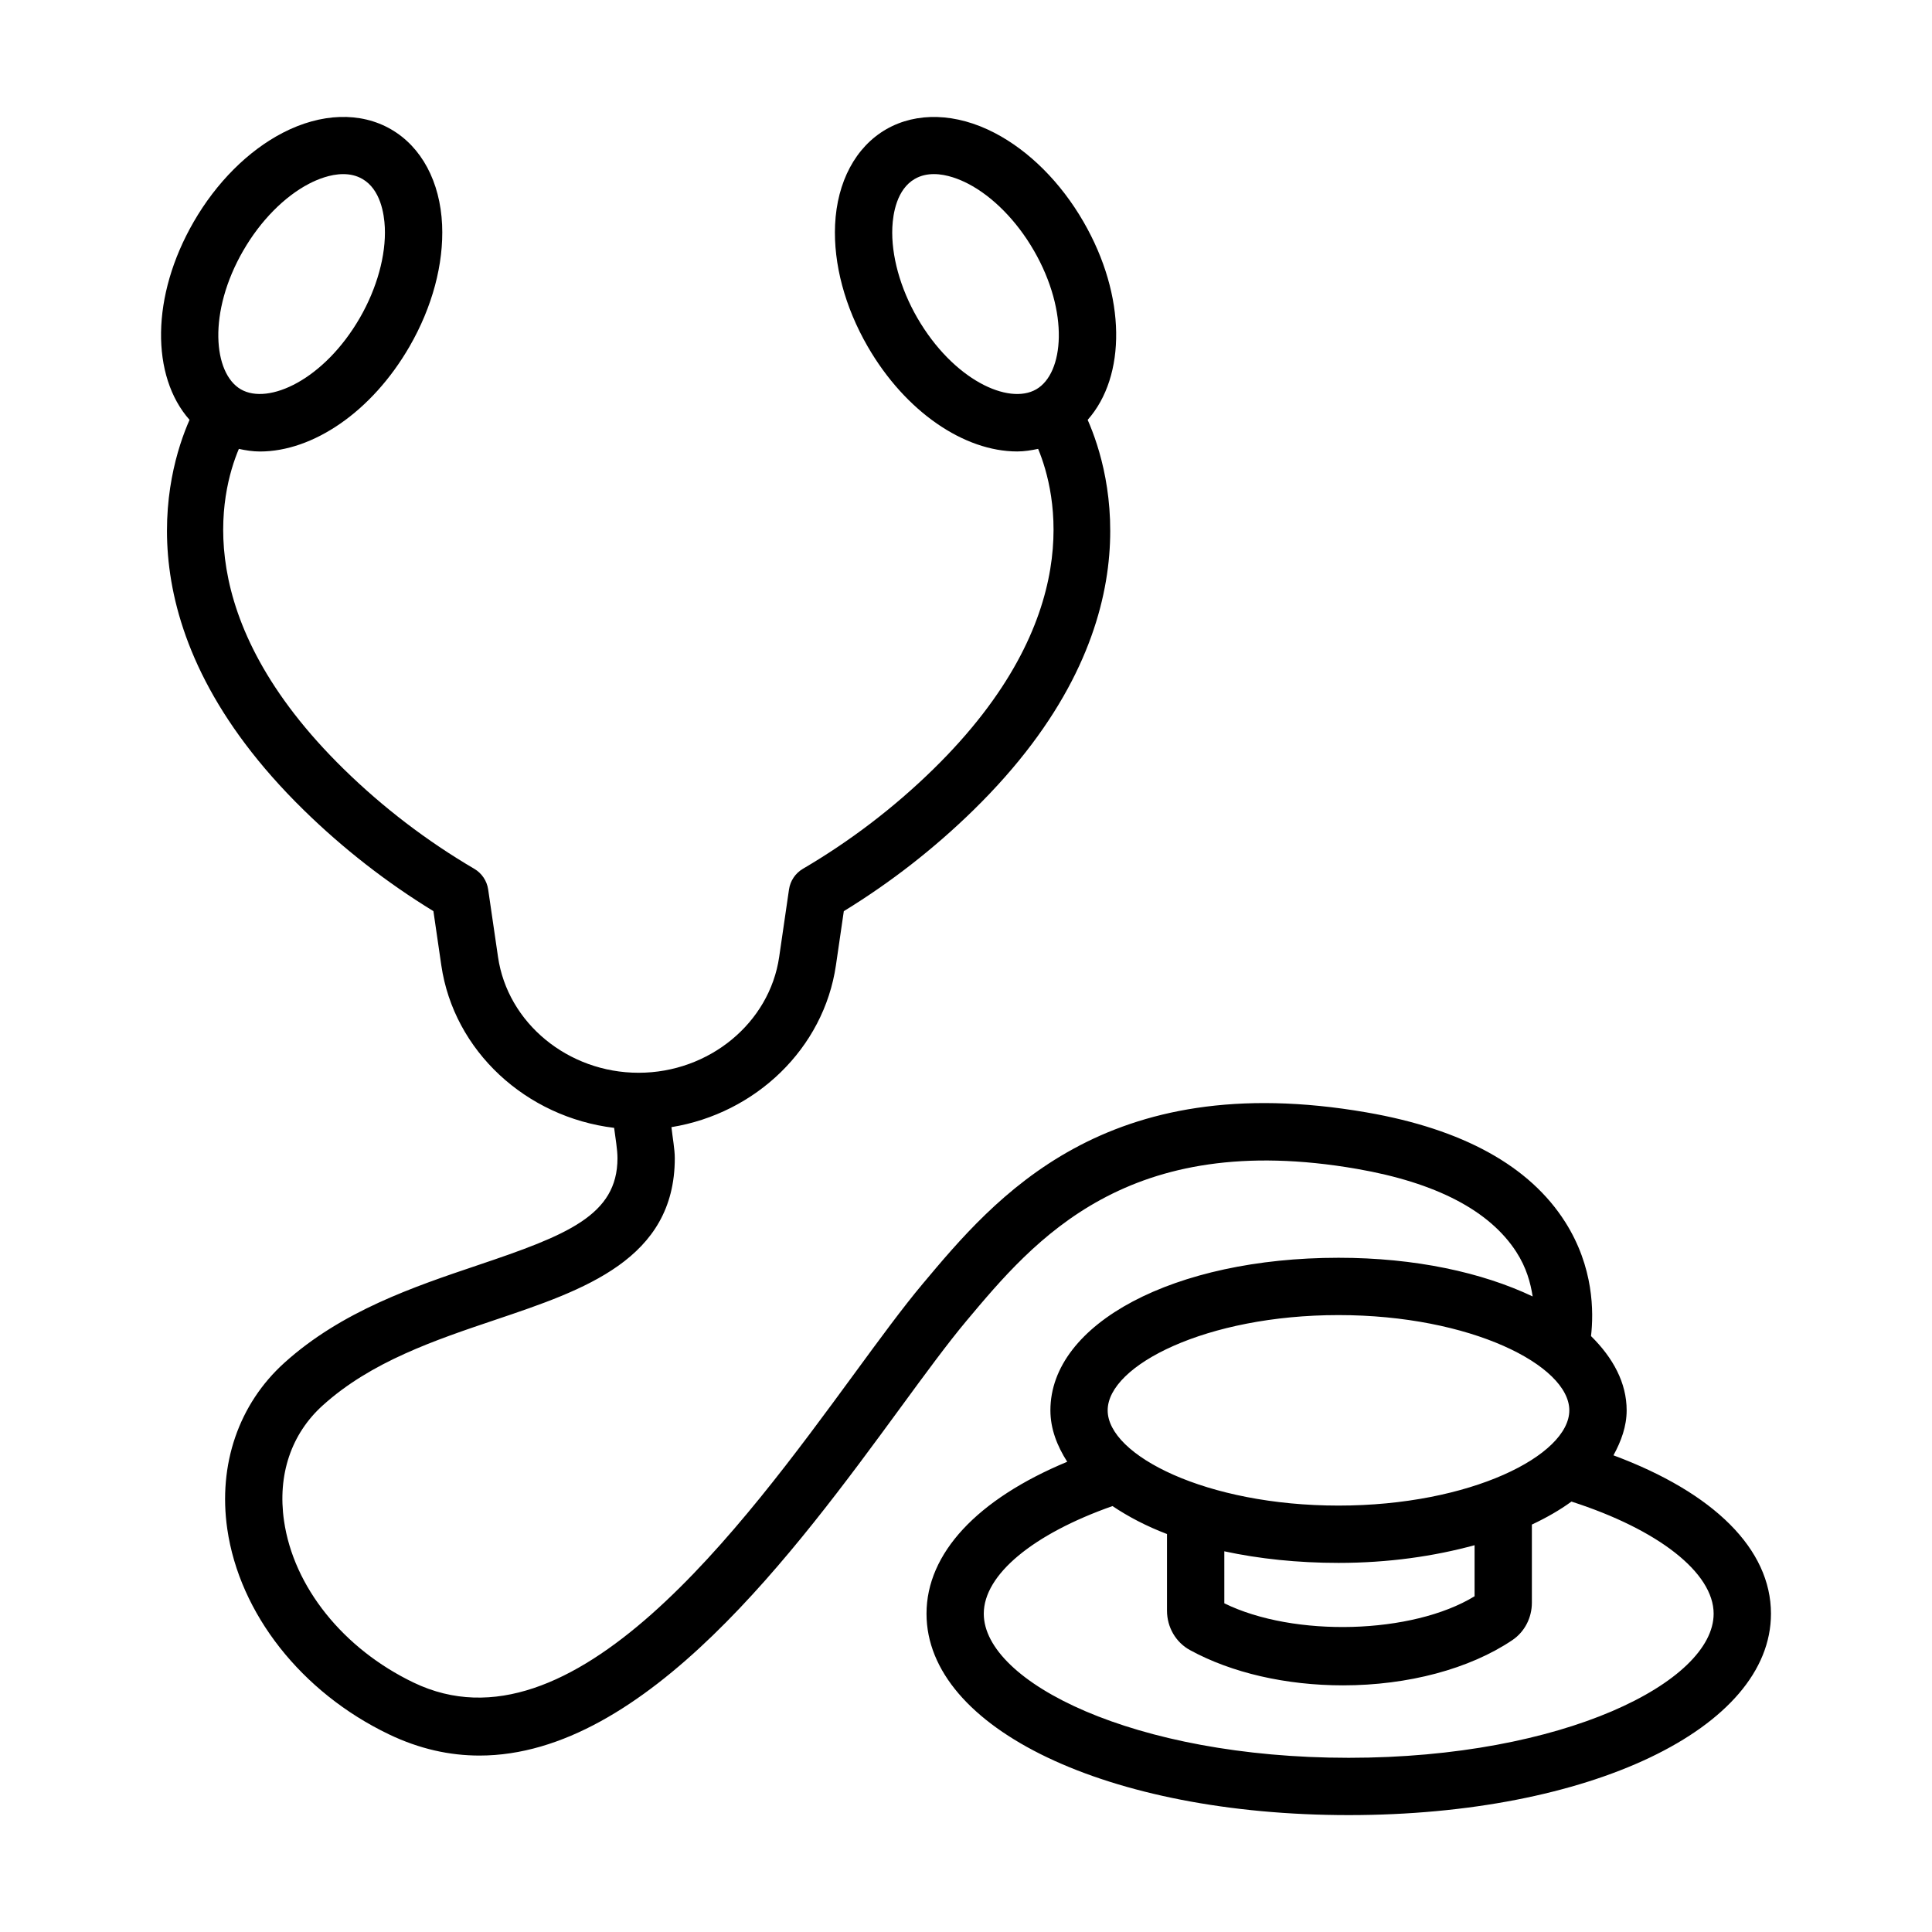 <?xml version="1.0" encoding="UTF-8"?>
<!-- The Best Svg Icon site in the world: iconSvg.co, Visit us! https://iconsvg.co -->
<svg fill="#000000" width="800px" height="800px" version="1.1" viewBox="144 144 512 512" xmlns="http://www.w3.org/2000/svg">
 <path d="m571.58 529.68c2.062-3.766 3.5-7.703 3.5-11.922 0-7.285-3.582-13.898-9.445-19.684 0.734-6.352 0.746-18.266-6.836-30.219-9.418-14.855-27.109-24.625-52.59-29.047-69.473-12.062-98.539 22.566-117.74 45.488-5.191 6.191-11.285 14.492-18.117 23.82-29.762 40.602-74.648 102.02-116.74 81.785-18.656-8.949-31.82-25.375-34.344-42.871-1.762-12.156 1.883-23.023 10.266-30.586 12.84-11.598 29.66-17.266 45.922-22.742 23.289-7.852 47.371-15.965 47.371-42.77 0-2.418-0.594-5.481-0.887-8.227 22.301-3.625 40.363-20.82 43.594-42.914l2.086-14.324c12.426-7.613 23.957-16.605 34.352-26.777 48.414-47.379 36.504-89.27 30.27-103.42 10.246-11.562 10.262-32.82-1.102-52.488-6.027-10.441-14.41-18.82-23.598-23.586-10.133-5.258-20.602-5.59-28.688-0.938-8.094 4.672-13.027 13.898-13.547 25.32-0.465 10.34 2.598 21.789 8.633 32.238 10.059 17.422 25.684 27.832 39.637 27.824 1.891 0 3.727-0.301 5.539-0.688 4.844 11.68 12.98 45-27.773 84.887-10.375 10.152-22.012 19.043-34.574 26.406-1.984 1.168-3.336 3.18-3.672 5.461l-2.606 17.895c-2.551 17.496-18.57 30.691-37.254 30.691-18.691 0-34.715-13.195-37.254-30.691l-2.613-17.895c-0.332-2.281-1.688-4.293-3.672-5.461-12.547-7.352-24.18-16.242-34.566-26.406-40.926-40.059-32.762-73.184-27.828-84.883 1.828 0.398 3.684 0.695 5.594 0.695 13.953 0 29.578-10.41 39.637-27.832 6.035-10.449 9.094-21.898 8.633-32.238-0.52-11.422-5.453-20.648-13.535-25.312-8.094-4.691-18.562-4.328-28.695 0.926-9.188 4.766-17.57 13.148-23.598 23.586-11.359 19.664-11.344 40.914-1.105 52.484-6.234 14.141-18.141 56.035 30.277 103.42 10.395 10.18 21.938 19.176 34.352 26.777l2.086 14.324c3.32 22.805 22.5 40.293 45.805 43.109 0.348 2.75 0.887 5.738 0.887 8.031 0 15.16-13.387 20.406-37.039 28.371-16.902 5.703-36.066 12.156-51.246 25.867-12.082 10.914-17.59 26.961-15.121 44.043 3.246 22.43 19.648 43.273 42.816 54.398 8.113 3.894 16.133 5.637 24.023 5.637 44.004-0.008 83.789-54.285 111.53-92.145 6.609-9.02 12.5-17.059 17.516-23.051 17.988-21.465 42.633-50.855 103.5-40.277 20.938 3.637 35.141 11.043 42.223 22.004 2.691 4.172 3.758 8.168 4.332 11.797-13.395-6.363-31.16-10.25-51.441-10.25-43.531 0-76.363 17.383-76.363 40.434 0 4.859 1.746 9.383 4.457 13.629-23.848 9.91-37.289 24.25-37.289 40.258 0 30.43 48.102 53.379 111.9 53.379 63.789 0 111.89-22.949 111.89-53.379 0-17.094-15.105-32.059-41.746-41.965zm-184.5-301.47c-4.523-7.844-6.934-16.578-6.602-23.949 0.168-3.606 1.148-10.078 5.961-12.852 1.594-0.918 3.328-1.27 5.062-1.27 3.469 0 6.898 1.43 9.039 2.539 6.547 3.394 12.906 9.848 17.43 17.699h0.008c9.484 16.422 7.945 32.57 0.648 36.789-7.34 4.277-22.043-2.519-31.547-18.957zm-178.6-17.828h0.008c4.523-7.852 10.887-14.305 17.43-17.699 2.141-1.113 5.574-2.539 9.039-2.539 1.734 0 3.469 0.352 5.07 1.277 4.805 2.762 5.785 9.234 5.953 12.84 0.332 7.371-2.078 16.105-6.602 23.949-9.477 16.422-24.246 23.207-31.551 18.969-7.305-4.227-8.832-20.379 0.652-36.797zm290.24 282.13c35.012 0 61.164 13.332 61.164 25.246 0 11.914-26.156 25.238-61.164 25.238-35.012 0-61.176-13.324-61.176-25.238 0-11.914 26.164-25.246 61.176-25.246zm-30.262 62.602c9.191 1.984 19.395 3.07 30.262 3.07 13.297 0 25.391-1.777 36.059-4.688v13.531c-16.496 10.078-47.824 10.941-66.32 1.871zm32.969 54.723c-56.992 0-96.715-20.129-96.715-38.191 0-10.344 13.035-21.098 34.109-28.52 4.184 2.805 8.957 5.316 14.445 7.41v20.297c0 4.414 2.348 8.43 6.121 10.477 11.016 6.016 25.414 9.328 40.527 9.328 17.227 0 33.574-4.367 44.875-11.988 3.246-2.188 5.176-5.906 5.176-9.93v-20.691c3.891-1.832 7.414-3.852 10.488-6.094 22.949 7.383 37.68 18.824 37.68 29.715 0 18.059-39.723 38.188-96.707 38.188z"/>
</svg>
